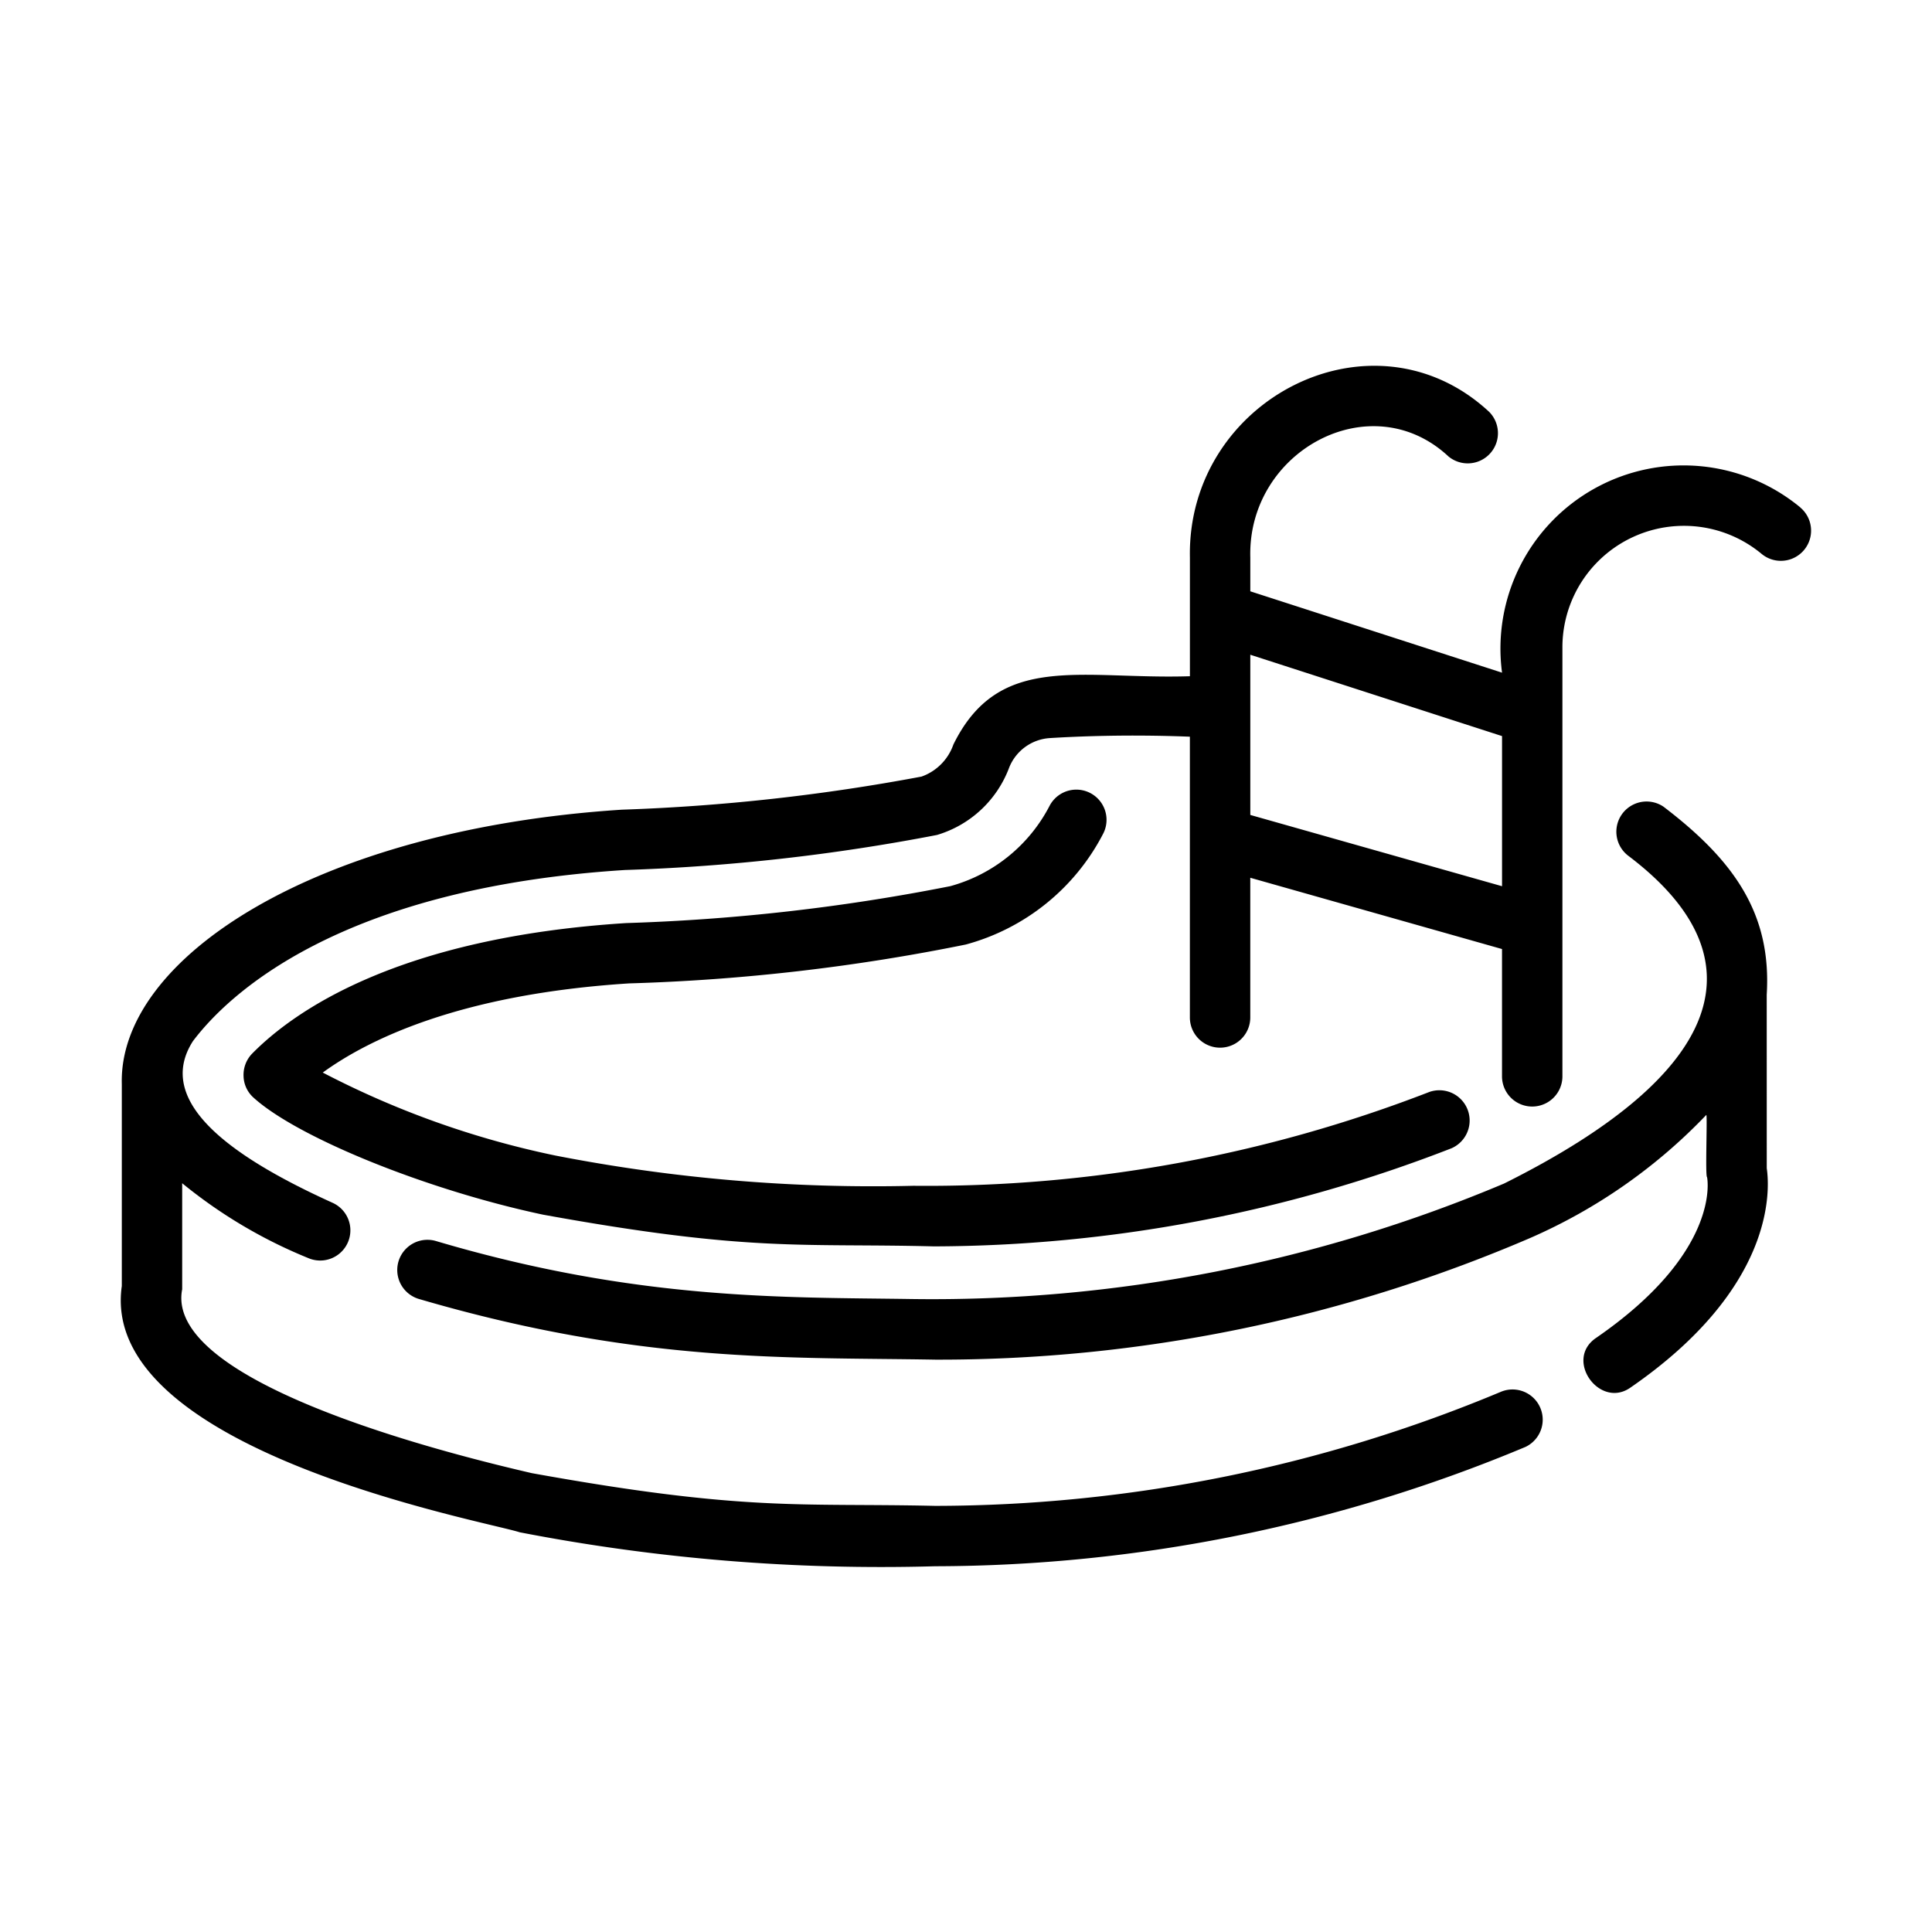 <svg id="b30c1525-89b7-4874-8c07-9980583eaed0" viewBox="0 0 64 64" xmlns="http://www.w3.org/2000/svg" data-name="Line"><path d="m31.992 31.289a7.256 7.256 0 0 0 4.544-3.657 1 1 0 0 0 -1.762-.948 5.275 5.275 0 0 1 -3.293 2.671 65.729 65.729 0 0 1 -10.737 1.223c-7.555.479-11.008 2.916-12.395 4.328a1.009 1.009 0 0 0 -.281.74.987.987 0 0 0 .319.704c1.454 1.33 5.755 3.072 9.605 3.888 6.891 1.251 8.566.939 12.943 1.05a47.603 47.603 0 0 0 17.148-3.25 1.003 1.003 0 0 0 -.735-1.865 46.066 46.066 0 0 1 -17.089 3.108 54.917 54.917 0 0 1 -11.865-1.003 29.724 29.724 0 0 1 -7.702-2.748c1.513-1.099 4.559-2.598 10.154-2.954a65.666 65.666 0 0 0 11.146-1.287z"/><path d="m58.525 32.951c.163-2.655-1.049-4.425-3.422-6.23a1.001 1.001 0 0 0 -1.165 1.627c4.484 3.388 3.217 7.202-4.113 10.858a48.77 48.77 0 0 1 -19.636 3.826c-4.171-.063-9.06.058-15.736-1.918a1 1 0 0 0 -.586 1.913c7.32 2.146 12.254 1.928 17.121 2.013a49.581 49.581 0 0 0 19.697-4.028 18.039 18.039 0 0 0 5.84-4.08c.035.102-.041 2.032.024 2.064.02.101.431 2.497-3.684 5.329-1.05.723.12 2.344 1.134 1.649 4.788-3.296 4.636-6.533 4.527-7.275z"/><path d="m59.64 16.811a6.067 6.067 0 0 0 -9.883 5.472l-8.339-2.695v-1.123c-.095-3.523 3.992-5.743 6.564-3.345a1.001 1.001 0 0 0 1.342-1.483c-3.848-3.561-10.004-.42-9.907 4.828v3.936c-3.616.116-6.32-.821-7.835 2.263a1.729 1.729 0 0 1 -1.054 1.061 65.53 65.53 0 0 1 -9.93 1.097c-10.154.655-16.677 4.93-16.563 9.091v6.688c-.784 5.45 12.002 7.778 13.182 8.158a62.808 62.808 0 0 0 13.762 1.125 50.859 50.859 0 0 0 19.557-3.954 1 1 0 0 0 -.826-1.821 48.695 48.695 0 0 1 -18.729 3.775c-4.497-.101-6.251.2-13.364-1.084-2.251-.523-12.212-2.907-11.582-6.091v-3.513a16.249 16.249 0 0 0 4.173 2.478 1 1 0 1 0 .797-1.835c-3.062-1.389-5.963-3.251-4.613-5.351 1.133-1.502 4.798-5.065 14.308-5.668a65.623 65.623 0 0 0 10.34-1.161 3.67 3.67 0 0 0 2.393-2.239 1.556 1.556 0 0 1 1.344-.97c.882-.055 2.567-.128 4.639-.046v9.301a1 1 0 0 0 2.001 0v-4.628l8.339 2.361v4.217a1 1 0 0 0 2.001 0v-14.255a4.026 4.026 0 0 1 6.591-3.058 1 1 0 0 0 1.292-1.528zm-9.883 12.546-8.339-2.361v-5.307l8.339 2.695z"/></svg>